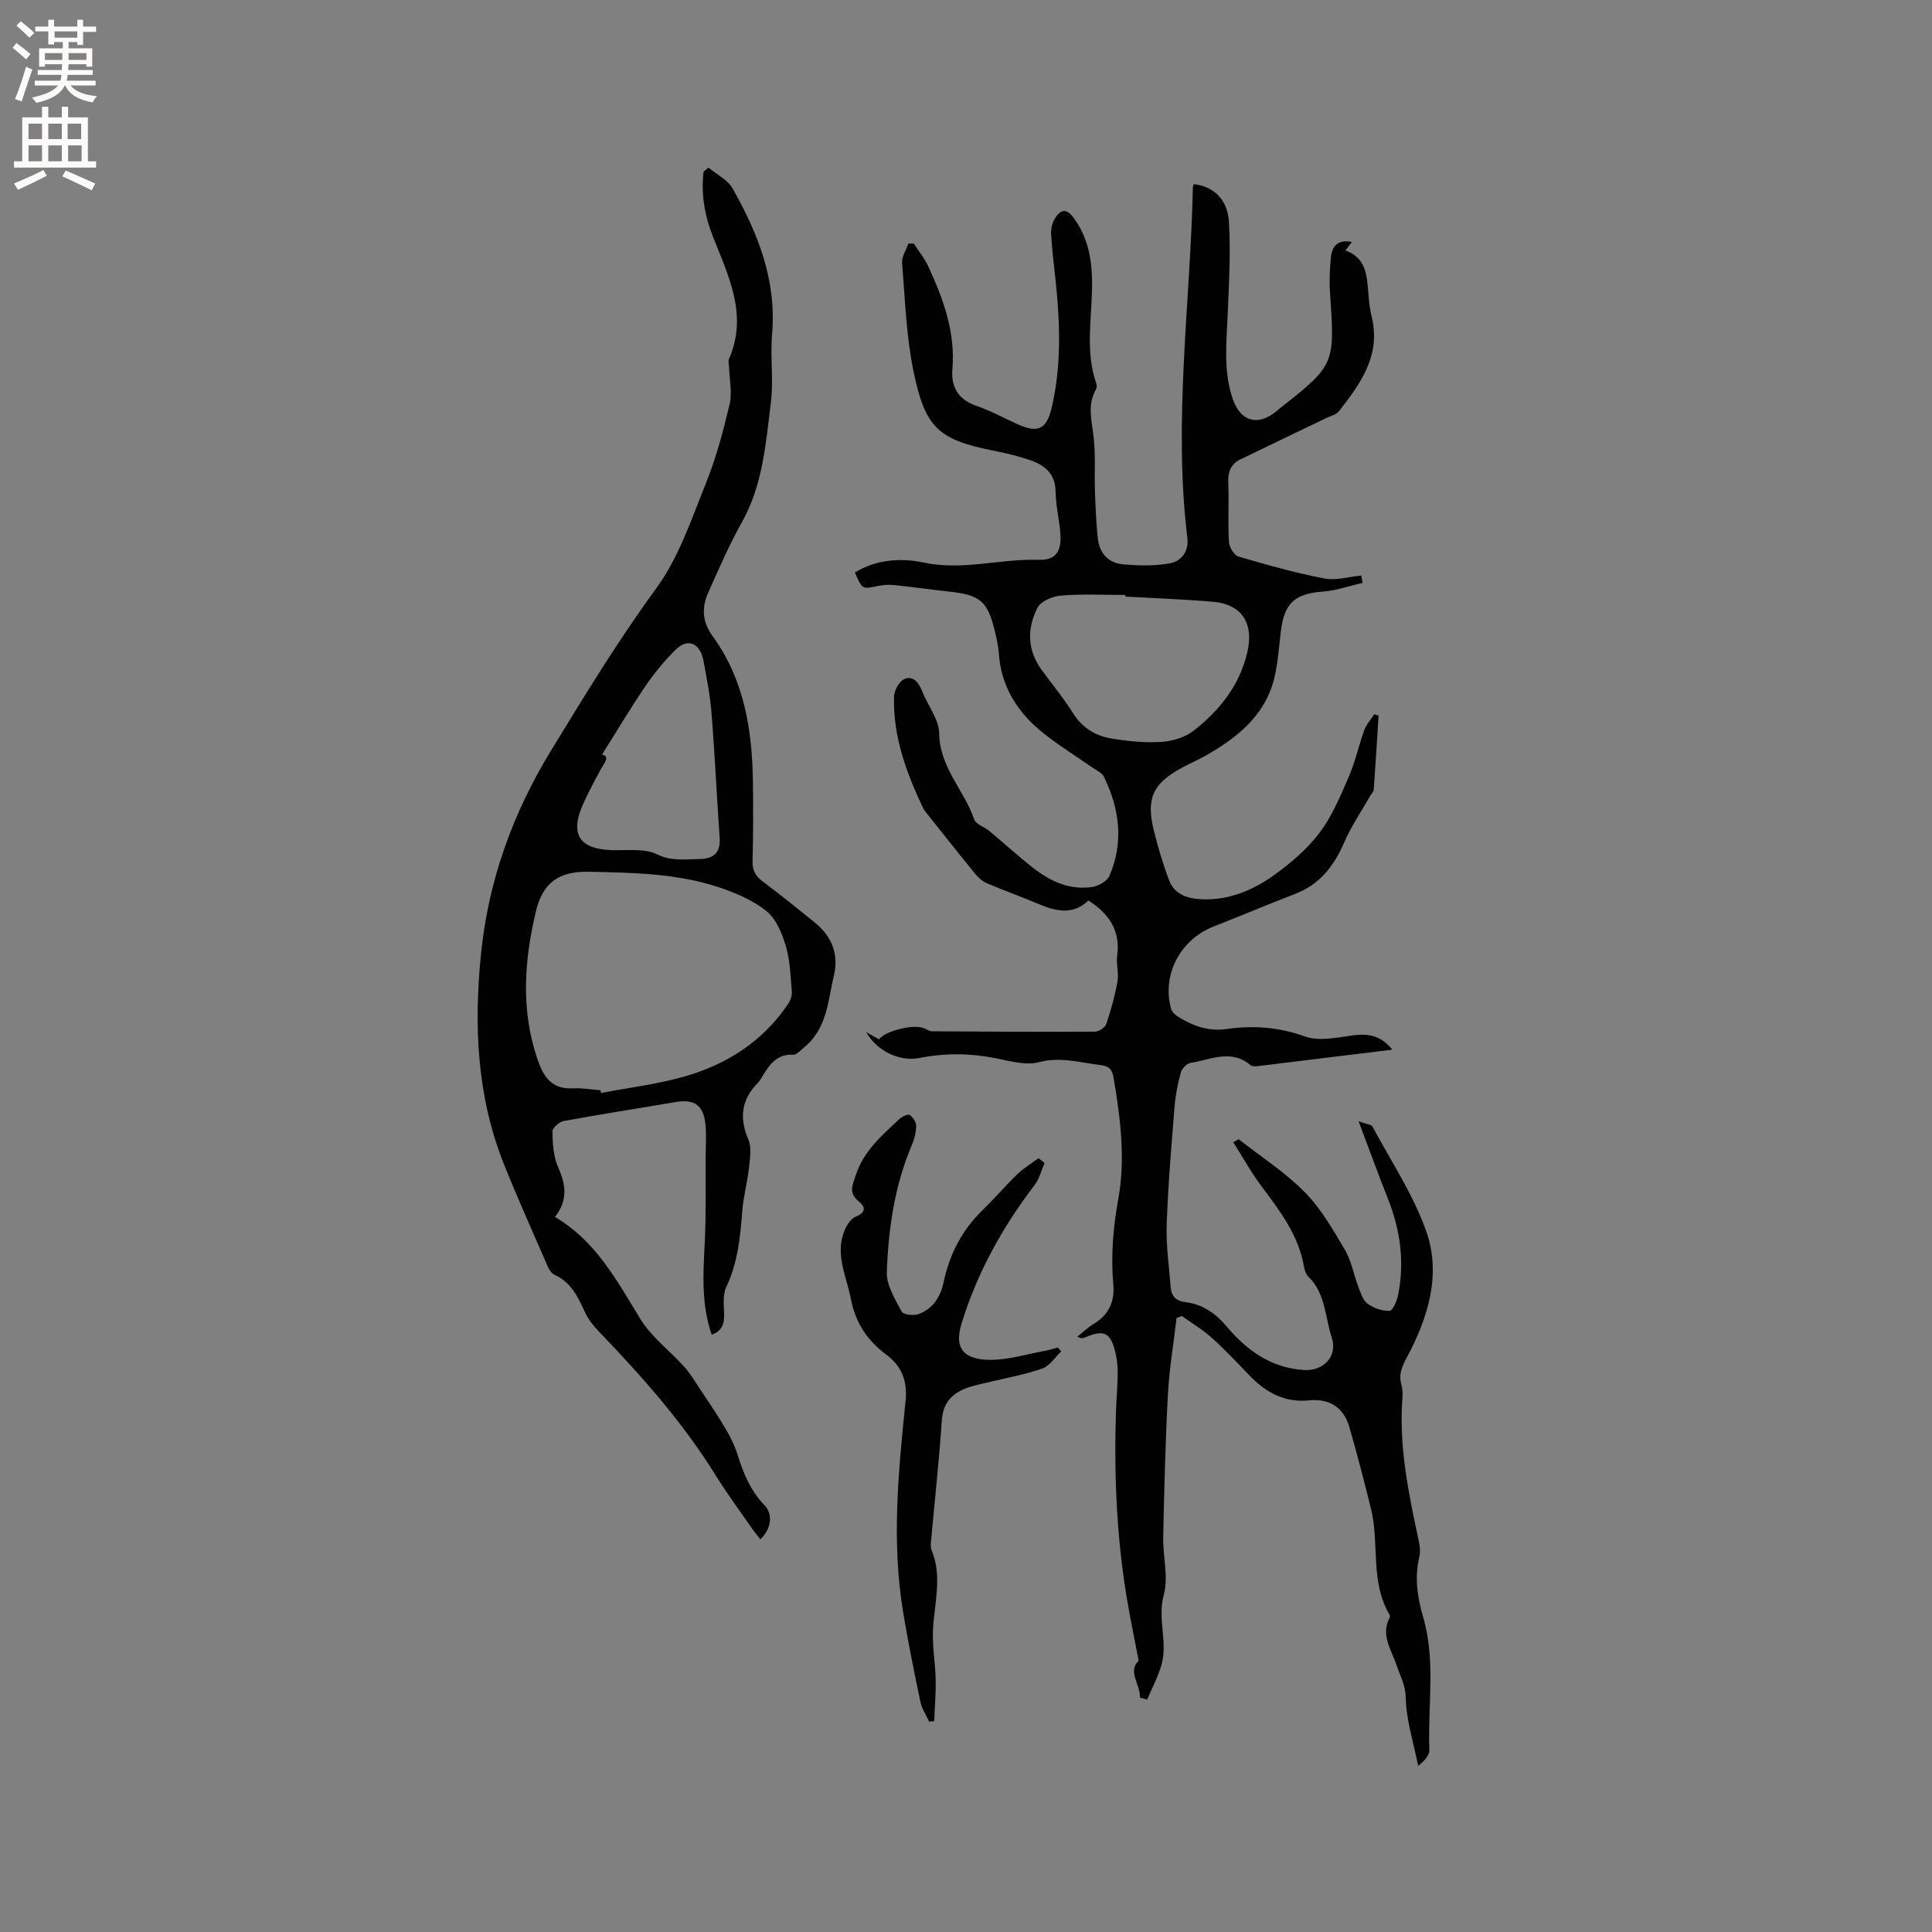 <svg enable-background="new 0 0 400 400" viewBox="0 0 400 400" xmlns="http://www.w3.org/2000/svg"><rect x="0" y="0" width="400" height="400" fill="#808080" stroke="none"/><g fill="#010102"><path d="m236.02 351.47c.1-2.72-2.64-5.44-.27-7.61-.95-5.02-1.93-9.61-2.66-14.24-1.95-12.38-2.45-24.85-2.04-37.36.09-2.65.34-5.29.36-7.94.01-1.47-.15-2.98-.5-4.4-1.02-4.1-2.38-4.7-6.33-2.99-.37.16-.78.21-1.53-.19 1.14-.9 2.19-1.93 3.42-2.66 3.1-1.85 4.33-4.65 4.03-8.05-.52-5.95-.07-11.75 1.01-17.66 1.54-8.42.46-16.89-.96-25.29-.28-1.64-.94-2.36-2.59-2.55-4.25-.5-8.31-1.81-12.83-.62-2.77.73-6.09-.25-9.09-.84-5.28-1.03-10.47-1.06-15.75-.02-4.01.79-8.75-1.44-10.96-5.36 1.32.74 1.99 1.11 2.66 1.49 1.26-1.72 7.07-3.2 9.26-2.32.58.23 1.16.65 1.74.66 11.24.08 22.48.14 33.71.07.81 0 2.1-.85 2.34-1.58.97-2.87 1.79-5.82 2.32-8.8.31-1.74-.3-3.62-.06-5.39.7-5.19-1.72-8.66-5.96-11.39-3.08 3-6.57 2.32-10.2.78-3.6-1.52-7.29-2.84-10.88-4.37-.9-.39-1.73-1.16-2.37-1.94-3.45-4.23-6.83-8.51-10.23-12.78-.2-.25-.39-.51-.53-.79-3.47-7.33-6.27-14.87-6.03-23.13.04-1.27 1.08-3.16 2.14-3.61 1.83-.78 2.97.72 3.67 2.5 1.16 2.96 3.51 5.83 3.54 8.76.08 7.05 5.19 11.75 7.25 17.81.34 1.01 2.06 1.51 3.07 2.34 3.09 2.57 6.07 5.3 9.24 7.77 3.51 2.73 7.49 4.54 12.05 3.88 1.33-.19 3.15-1.19 3.63-2.31 3.01-6.96 2.11-13.86-1.13-20.52-.41-.84-1.57-1.34-2.43-1.94-3.3-2.3-6.74-4.42-9.89-6.91-5.36-4.22-8.94-9.55-9.43-16.61-.11-1.58-.47-3.15-.84-4.69-1.48-6.19-3.05-7.5-9.4-8.18-3.79-.41-7.57-.96-11.36-1.35-1.13-.12-2.32-.06-3.42.17-3.27.7-3.26.76-4.8-2.79 4.5-2.73 9.58-3.05 14.37-2.03 8.01 1.69 15.74-.84 23.63-.58 3.67.12 4.86-1.8 4.54-5.61-.24-2.85-.94-5.67-.98-8.51-.05-3.78-2.31-5.52-5.38-6.56-2.39-.81-4.88-1.41-7.36-1.9-11.56-2.3-14.25-4.71-16.68-16.46-1.51-7.33-1.75-14.92-2.36-22.42-.1-1.3.84-2.68 1.29-4.02.37 0 .74-.01 1.11-.01 1.01 1.55 2.22 3.01 2.99 4.67 3.14 6.77 5.67 13.68 5.02 21.39-.3 3.63 1.22 6.24 4.94 7.53 2.89 1 5.61 2.47 8.4 3.75 4.23 1.95 6.12 1.24 7.19-3.23 2.09-8.77 1.77-17.66.83-26.55-.34-3.16-.74-6.32-.92-9.48-.06-1.09.23-2.37.8-3.29 1.07-1.75 2.3-2.24 3.85-.13 2.92 3.96 3.77 8.39 3.83 13.17.09 7.05-1.55 14.17.87 21.13.13.37.13.91-.06 1.23-1.92 3.34-.79 6.74-.45 10.19.37 3.66.11 7.37.24 11.06.11 3.17.26 6.35.58 9.51.31 3.12 2.15 5.21 5.26 5.47 3.23.27 6.59.38 9.75-.23 2.28-.44 3.88-2.43 3.54-5.23-2.94-24.29.61-48.48 1.15-72.71 0-.19.15-.37.23-.55 3.99.5 6.95 3.08 7.23 7.84.38 6.42 0 12.89-.27 19.33-.25 5.82-.9 11.62 1.06 17.32 1.56 4.54 5.03 5.68 8.8 2.72.33-.26.65-.54.98-.81 11.32-8.9 11.37-9.12 10.37-23.62-.18-2.62-.1-5.29.21-7.9.25-2.13 1.53-3.48 4.31-2.9-.46.6-.82 1.07-1.35 1.77 4.17 1.42 4.47 5.02 4.74 8.68.13 1.69.29 3.4.7 5.03 1.97 7.99-2.31 13.81-6.75 19.54-.58.75-1.8 1.02-2.74 1.47-5.9 2.85-11.81 5.66-17.7 8.53-1.91.93-2.58 2.51-2.5 4.68.16 4.13-.09 8.28.14 12.4.06 1.08 1.06 2.75 1.96 3.02 5.87 1.73 11.79 3.39 17.8 4.55 2.41.47 5.08-.37 7.62-.61.1.51.2 1.01.3 1.52-2.74.62-5.46 1.6-8.23 1.8-5.83.43-8.01 2.42-8.71 8.24-.5 4.17-.69 8.57-2.21 12.38-2.43 6.1-7.59 10.06-13.21 13.27-1.65.94-3.42 1.69-5.09 2.6-6.01 3.27-7.44 6.37-5.76 13.06.87 3.49 1.89 6.96 3.18 10.31 1.13 2.94 3.96 3.74 6.76 3.85 5.5.22 10.47-1.83 14.81-4.92 3.51-2.5 6.94-5.43 9.53-8.84 2.61-3.45 4.33-7.64 6.08-11.66 1.34-3.08 2.03-6.44 3.19-9.61.43-1.19 1.37-2.19 2.08-3.28.29.09.59.19.88.28-.32 5.1-.63 10.21-1 15.31-.03.46-.5.89-.76 1.34-1.81 3.2-3.92 6.27-5.37 9.63-2.12 4.9-5.08 8.7-10.21 10.66-5.63 2.15-11.17 4.53-16.79 6.71-6.88 2.68-10.75 9.93-8.86 16.96.17.62.73 1.27 1.29 1.62 3.11 1.96 6.38 3.21 10.2 2.66 5.51-.79 10.82-.41 16.23 1.53 2.83 1.02 6.43.29 9.61-.17 3.28-.48 6.01-.2 8.51 2.91-9.56 1.17-18.68 2.3-27.8 3.4-.5.06-1.2.11-1.53-.17-4.03-3.45-8.31-1.13-12.46-.49-.78.12-1.79 1.19-2.01 2.01-.63 2.33-1.11 4.74-1.3 7.14-.65 8.13-1.34 16.26-1.62 24.41-.15 4.29.5 8.61.83 12.91.14 1.83 1.12 2.83 3.01 3.06 3.63.44 6.28 2.31 8.67 5.15 4.12 4.89 9.17 8.48 15.91 8.91 4.01.26 7.03-2.83 5.76-6.69-1.38-4.23-1.27-9.09-4.76-12.55-.5-.49-.84-1.28-.96-1.98-1.09-6.66-5.05-11.77-8.93-16.97-2.11-2.82-3.82-5.94-5.74-8.97.8-.43 1.08-.65 1.14-.6 4.6 3.59 9.58 6.81 13.65 10.93 3.36 3.4 5.84 7.74 8.3 11.91 1.36 2.3 1.82 5.13 2.8 7.68.48 1.25.93 2.8 1.91 3.51 1.26.92 3.04 1.54 4.57 1.47.65-.03 1.51-2.06 1.75-3.29 1.38-6.83.46-13.44-2.1-19.9-1.98-4.99-3.81-10.05-6.08-16.05 1.62.6 2.63.65 2.88 1.11 3.84 7.16 8.44 14.06 11.12 21.64 3.16 8.92.4 17.87-3.93 25.99-1.1 2.07-1.82 3.61-1.2 5.81.25.9.27 1.9.2 2.85-.74 9.96 1.27 19.61 3.34 29.25.24 1.12.43 2.37.18 3.45-1.02 4.28-.45 8.39.77 12.52 2.66 9.05.94 18.34 1.29 27.51.04 1.14-1.03 2.32-2.31 3.32-.94-4.72-2.47-9.43-2.58-14.17-.06-2.64-1.15-4.42-1.87-6.6-1.06-3.19-3.4-6.29-1.44-9.95.08-.15.04-.45-.06-.61-4.04-6.82-2.04-14.7-3.82-21.9-1.39-5.64-2.86-11.27-4.46-16.85-1.18-4.13-4.13-6.02-8.4-5.59-4.98.5-8.82-1.59-12.16-5.02-2.59-2.66-5.11-5.39-7.87-7.87-1.91-1.72-4.16-3.06-6.26-4.57-.37.13-.74.27-1.1.4-.62 5.29-1.52 10.57-1.8 15.89-.52 9.83-.76 19.68-.97 29.52-.08 3.99 1.13 8.23.12 11.91-1.37 4.95.85 9.73-.46 14.43-.7 2.5-1.97 4.85-2.99 7.26-.5-.14-.99-.27-1.48-.41zm-3-227.95c0-.11-.01-.23-.01-.34-4.44 0-8.89-.23-13.3.12-1.74.14-4.21 1.15-4.9 2.51-2.18 4.26-2.17 8.76.84 12.87 2.19 2.99 4.56 5.86 6.52 8.99 1.9 3.04 4.65 4.68 7.94 5.23 3.41.57 6.94.92 10.38.7 2.3-.15 4.93-.96 6.72-2.37 5.19-4.09 9.24-9.06 10.94-15.78 1.56-6.17-.79-10.33-7.08-10.87-6.01-.51-12.03-.72-18.05-1.06z"/><path d="m146.68 34.7c1.7 1.42 3.98 2.52 5 4.33 5.28 9.31 9.13 19.06 8.17 30.16-.41 4.7.34 9.52-.25 14.18-1.06 8.43-1.65 16.99-5.98 24.72-2.63 4.69-4.79 9.67-6.99 14.59-1.37 3.06-1.25 6.07.87 8.97 6.54 8.96 8.23 19.34 8.38 30.1.08 5.51.07 11.03-.07 16.54-.05 1.91.6 3.1 2.11 4.22 3.66 2.72 7.19 5.6 10.74 8.46 3.54 2.85 5.04 6.56 3.99 10.99-1.24 5.27-1.42 11.05-6.16 14.88-.72.58-1.55 1.56-2.28 1.53-3.52-.18-4.99 2.22-6.5 4.69-.22.36-.42.75-.72 1.05-3.44 3.44-4.01 7.23-2.07 11.76.71 1.66.37 3.87.16 5.79-.33 3.04-1.17 6.03-1.4 9.07-.41 5.41-.94 10.71-3.32 15.75-.75 1.59-.49 3.73-.44 5.61.06 2-.43 3.48-2.58 4.25-2.2-6.43-1.74-12.85-1.42-19.3.28-5.8.14-11.63.18-17.45.01-2.22.17-4.45-.03-6.65-.38-4.12-2.29-5.45-6.23-4.77-7.72 1.32-15.46 2.51-23.15 3.93-.92.17-2.34 1.45-2.32 2.19.06 2.47.18 5.13 1.17 7.33 1.61 3.6 2.1 6.84-.65 10.34 8.53 5 12.85 13.24 17.73 21.18 2.28 3.71 6.04 6.49 9.01 9.8 1.25 1.39 2.24 3.04 3.28 4.61 1.8 2.71 3.63 5.4 5.28 8.2 1.01 1.7 1.92 3.52 2.5 5.4 1.21 3.88 2.7 7.5 5.6 10.51 1.83 1.89 1.36 4.97-.87 7.02-.58-.74-1.18-1.43-1.7-2.19-2.53-3.66-5.2-7.24-7.54-11.02-6.79-10.98-15.3-20.53-24.19-29.8-1.15-1.2-2.25-2.59-2.93-4.1-1.42-3.14-2.88-6.11-6.25-7.64-.59-.27-1.09-1-1.37-1.64-3.07-7.07-6.24-14.1-9.1-21.25-5.61-14.03-6.25-28.65-4.76-43.48 1.53-15.23 6.55-29.15 14.55-42.24 6.96-11.39 13.85-22.73 21.76-33.54 4.65-6.36 7.27-14.3 10.27-21.74 2.12-5.26 3.59-10.82 4.9-16.35.56-2.36-.03-5-.1-7.52-.02-.63-.25-1.34-.03-1.86 3.93-8.96-.01-16.99-3.19-24.97-1.82-4.56-2.64-9.03-2.07-13.8.34-.29.68-.56 1.01-.84zm-22.36 191.02c.04.19.09.38.13.57 5.79-1.11 11.71-1.81 17.36-3.44 8.75-2.52 16.18-7.28 21.37-15.02.48-.71.83-1.72.76-2.56-.27-3.16-.36-6.42-1.25-9.42-.77-2.6-1.98-5.58-3.97-7.19-2.8-2.26-6.37-3.78-9.84-4.94-8.74-2.92-17.89-3.04-27-3.23-6.2-.13-9.52 2.28-10.93 8.21-2.41 10.15-3.13 20.26.25 30.38 1.24 3.71 2.9 6.49 7.43 6.25 1.88-.1 3.79.25 5.69.39zm.33-69.5c1.69.39.49 1.67-.23 2.99-1.26 2.32-2.51 4.65-3.6 7.04-2.97 6.48-.91 9.63 6.15 9.77 3.05.06 6.49-.39 9.04.85 3.01 1.48 5.76 1.01 8.66.99 2.85-.01 4.56-1.13 4.33-4.39-.61-8.54-.99-17.1-1.67-25.64-.29-3.68-.99-7.34-1.67-10.97-.71-3.79-3.28-4.85-5.84-2.29-2.3 2.29-4.4 4.85-6.22 7.53-3.12 4.59-5.95 9.36-8.95 14.12z"/><path d="m216.26 240.78c-.66 1.52-1.06 3.26-2.04 4.54-6.67 8.75-11.92 18.19-15.16 28.77-1.73 5.63 1.18 7.38 5.74 7.45 3.93.06 7.87-1.21 11.81-1.92.81-.15 1.6-.42 2.4-.64.23.27.47.54.7.82-1.28 1.21-2.36 2.98-3.88 3.52-3.46 1.24-7.13 1.87-10.72 2.75-1.54.38-3.1.67-4.6 1.17-3.25 1.11-5.27 3.06-5.52 6.85-.53 8.03-1.42 16.04-2.14 24.06-.08.94-.3 2.02.04 2.83 2.28 5.54.5 11.07.27 16.63-.14 3.34.49 6.7.56 10.06.06 2.88-.19 5.77-.3 8.66-.35.04-.7.08-1.06.12-.62-1.38-1.51-2.7-1.81-4.14-1.29-6.16-2.54-12.34-3.57-18.54-2.42-14.58-.99-29.16.51-43.7.43-4.18-.83-7.27-4.06-9.66-3.92-2.91-6.34-6.63-7.27-11.49-.93-4.81-3.44-9.46-1.17-14.48.45-.99 1.24-2.15 2.16-2.53 2.1-.87 2.14-1.95.63-3.19-2.15-1.76-1.3-3.29-.56-5.52 1.68-5.04 5.45-8.19 9.05-11.57.53-.49 1.71-1.03 2.08-.78.67.45 1.34 1.48 1.34 2.26-.02 1.33-.38 2.74-.91 3.98-3.58 8.42-4.86 17.34-5.17 26.34-.09 2.69 1.71 5.54 3.05 8.1.34.64 2.43.91 3.44.56 3.03-1.07 4.62-3.57 5.27-6.64 1.22-5.73 3.75-10.71 7.99-14.83 2.51-2.44 4.78-5.11 7.29-7.53 1.3-1.26 2.9-2.21 4.36-3.29.42.31.84.64 1.25.98z"/></g><path d="m2.6 9.9.8-1c.9.7 1.9 1.4 2.9 2.3l-.9 1.1c-1.1-1-2-1.8-2.8-2.4zm.5 10.6c.9-2.1 1.6-4.3 2.3-6.7.4.2.8.4 1.3.6-.7 2.1-1.5 4.3-2.2 6.6zm.3-15.2.9-.9c1 .8 2 1.6 2.8 2.4l-1 1c-.9-.9-1.8-1.7-2.7-2.5zm12.6-1.2h1.2v1.4h2.7v1.1h-2.7v2.7h-1.2v-.6h-1.8v1.3h4.9v3.8h-1.2v-.5h-3.7c0 .4-.1.9-.1 1.2h5.1v1h-5.2c0 .5-.1.9-.2 1.2h6v1h-5.2c1.1 1.3 2.9 2 5.5 2.2-.4.4-.7.8-.9 1.3-2.9-.5-4.8-1.6-5.7-3.5h-.1c-.8 1.7-2.7 2.9-5.9 3.6-.2-.4-.6-.8-.9-1.1 2.8-.6 4.6-1.4 5.4-2.5h-4.8v-1h5.3c.1-.3.2-.7.2-1.2h-4.9v-1h5c0-.4 0-.8.1-1.2h-3.6v.5h-1.2v-3.8h4.9v-1.3h-1.8v.5h-1.2v-2.7h-2.7v-1h2.7v-1.4h1.2v1.4h4.8zm-6.7 8.3h3.6c0-.4 0-.9 0-1.4h-3.6zm1.9-4.6h4.8v-1.3h-4.7v1.3zm6.7 3.2h-3.7v1.4h3.7z" fill="#fcfbfa"/><path d="m8.7 22.1h1.3v2.2h2.8v-2.2h1.3v2.2h4.1v9.1h1.7v1.3h-17v-1.3h1.7v-9.1h4.1zm.3 13.1.7 1.2c-1.8.9-3.8 1.9-6 2.9-.2-.4-.5-.8-.8-1.3 2.3-1 4.4-1.9 6.1-2.8zm-3.1-6.4h2.8v-3.2h-2.8zm0 4.6h2.8v-3.3h-2.8zm4.1-4.6h2.8v-3.2h-2.8zm0 4.6h2.8v-3.3h-2.8zm3.6 1.9c2.1.9 4.1 1.8 6.1 2.7l-.7 1.4c-2.2-1.1-4.2-2-6.1-2.9zm3.2-9.7h-2.8v3.2h2.8zm-2.7 7.8h2.8v-3.3h-2.8z" fill="#fcfbfa"/></svg>
